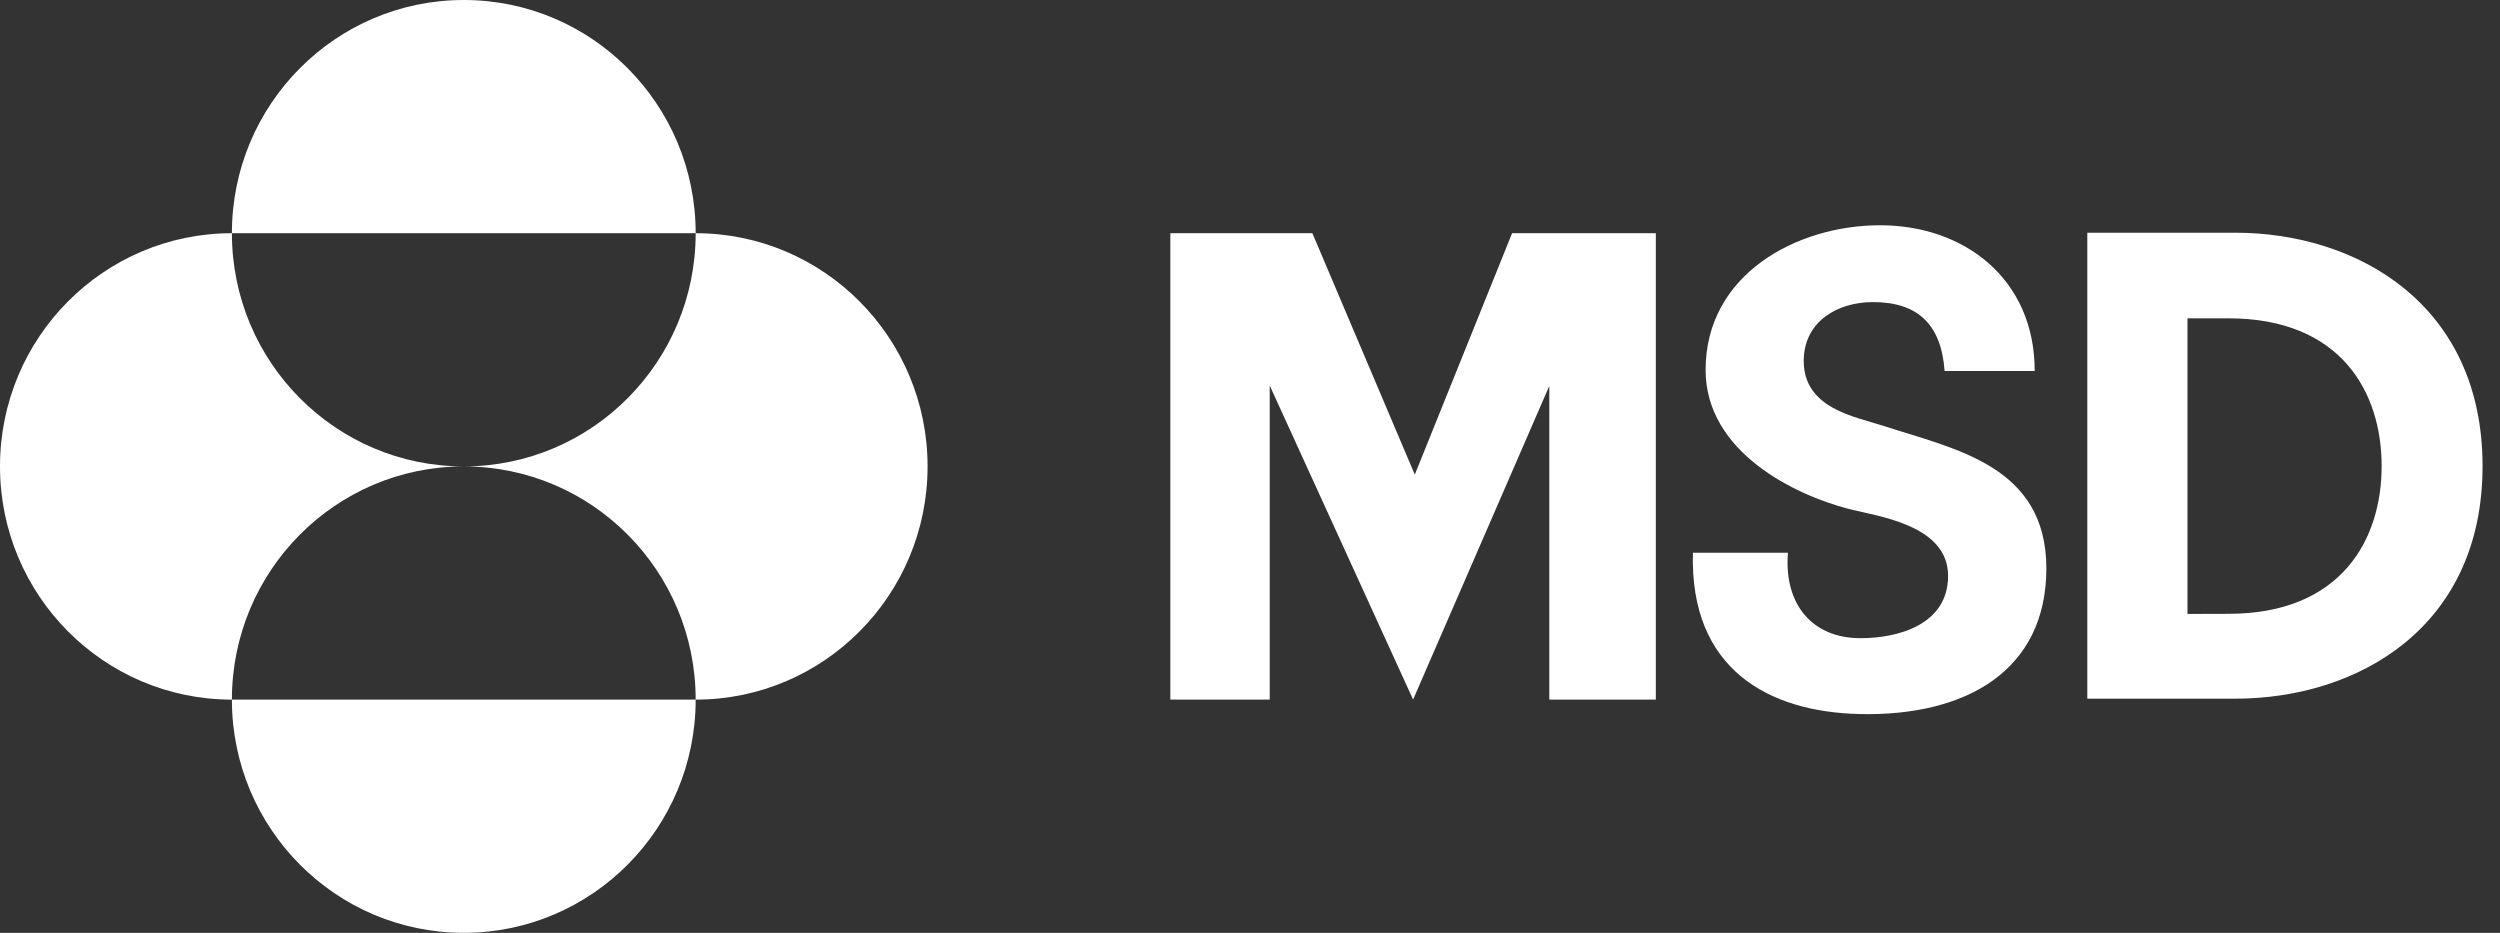 <?xml version="1.0" encoding="UTF-8"?> <svg xmlns="http://www.w3.org/2000/svg" width="134" height="50" viewBox="0 0 134 50" fill="none"><rect x="0" y="0" width="134" height="50" fill="#333333" stroke="none"/><g clip-path="url(#clip0_1892_2901)"><path d="M12.43 12.5C12.43 5.596 17.994 0 24.859 0C31.724 0 37.288 5.596 37.288 12.5H12.43ZM12.43 37.5C12.43 30.596 17.994 25 24.859 25C17.994 25 12.43 19.404 12.43 12.5C5.564 12.5 0 18.096 0 25C0 31.904 5.564 37.5 12.43 37.5ZM12.43 37.5C12.43 44.404 17.994 50 24.859 50C31.724 50 37.288 44.404 37.288 37.5H12.43ZM24.859 25C31.724 25 37.288 30.596 37.288 37.5C44.154 37.5 49.718 31.904 49.718 25C49.718 18.096 44.151 12.5 37.288 12.5C37.288 19.404 31.724 25 24.859 25Z" fill="white"></path><path d="M81.048 12.5H88.752V37.497H83.043V20.685L75.742 37.497L68.057 20.664V37.497H62.73V12.5H70.343L75.833 25.438L81.048 12.5ZM109.059 19.882C109.059 14.944 105.285 12.074 100.773 12.074C96.299 12.074 91.42 14.709 91.42 19.827C91.42 24.266 96.278 26.547 99.051 27.266C100.574 27.671 104.417 28.103 104.417 30.865C104.417 33.49 101.731 34.207 99.721 34.207C97.131 34.207 95.611 32.382 95.833 29.626H90.741C90.563 35.844 94.767 38.162 99.676 38.273C105.351 38.403 109.684 35.965 109.684 30.469C109.684 24.943 104.769 24.072 100.926 22.819C99.436 22.332 96.68 21.9 96.68 19.35C96.68 17.214 98.513 16.192 100.388 16.192C102.801 16.192 104.05 17.392 104.231 19.885H109.059M119.8 12.473H111.88V37.449H119.8C126.386 37.449 133.065 33.623 133.065 24.985C133.065 16.34 126.383 12.473 119.8 12.473ZM119.442 32.901L117.249 32.907V32.901V17.062H119.442C125.481 17.062 127.656 21.024 127.656 24.982C127.656 28.94 125.478 32.901 119.442 32.901Z" fill="white"></path></g><defs><clipPath id="clip0_1892_2901"><rect width="133.065" height="50" fill="white"></rect></clipPath></defs></svg> 